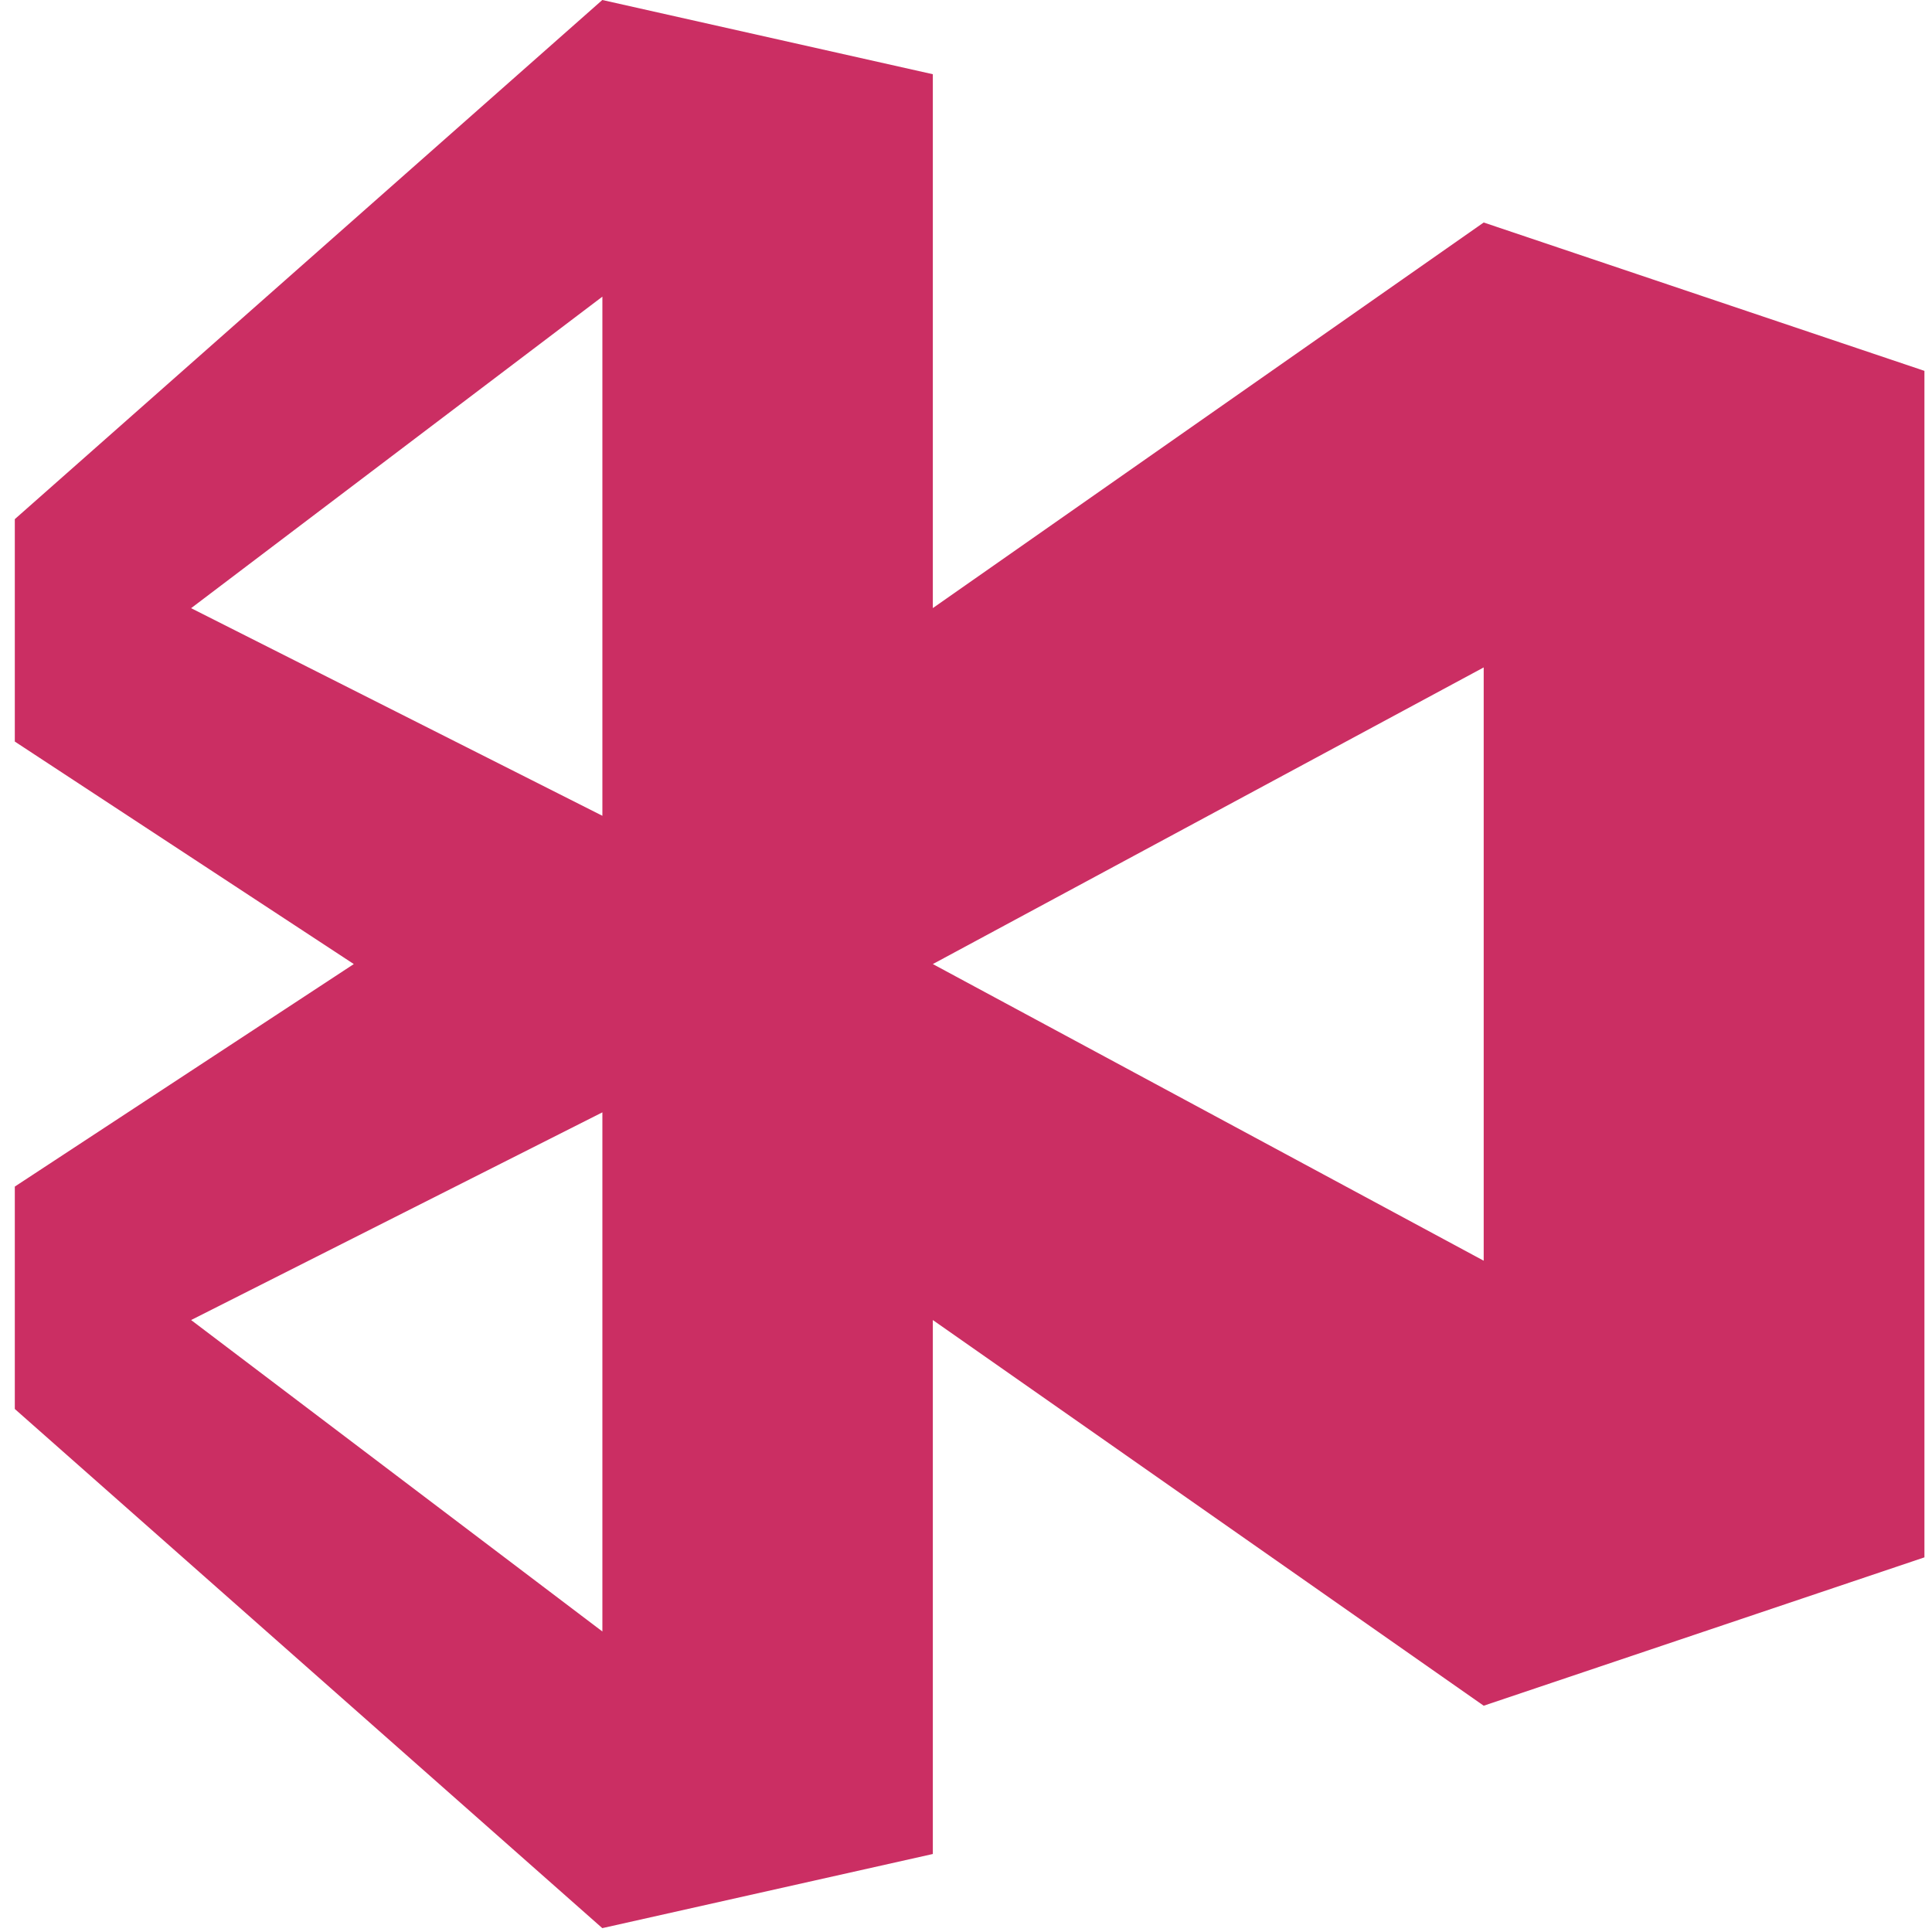<?xml version="1.0" encoding="UTF-8"?>
<svg xmlns="http://www.w3.org/2000/svg" width="24" height="24" viewBox="0 0 24 24" fill="none">
  <g clip-path="url(#clip0_1294_10239)">
    <path d="M7.482 0L11.588 0.922V7.554L18.431 2.764V8.291L11.588 11.976L18.431 15.661V21.189L11.588 16.398V23.031L7.482 23.952L0.184 17.503V14.74L4.395 11.976L0.184 9.212V6.449L7.482 0ZM7.483 13.818L2.374 16.398L7.483 20.267V13.818ZM7.483 3.685L2.374 7.555L7.483 10.134V3.685ZM23.906 4.607L18.431 2.764V21.189L23.906 19.346V4.607Z" fill="#CB2E63"></path>
  </g>
  <defs>
    <clipPath id="clip0_1294_10239">
      <rect width="24" height="24" fill="white"></rect>
    </clipPath>
  </defs>
</svg>
